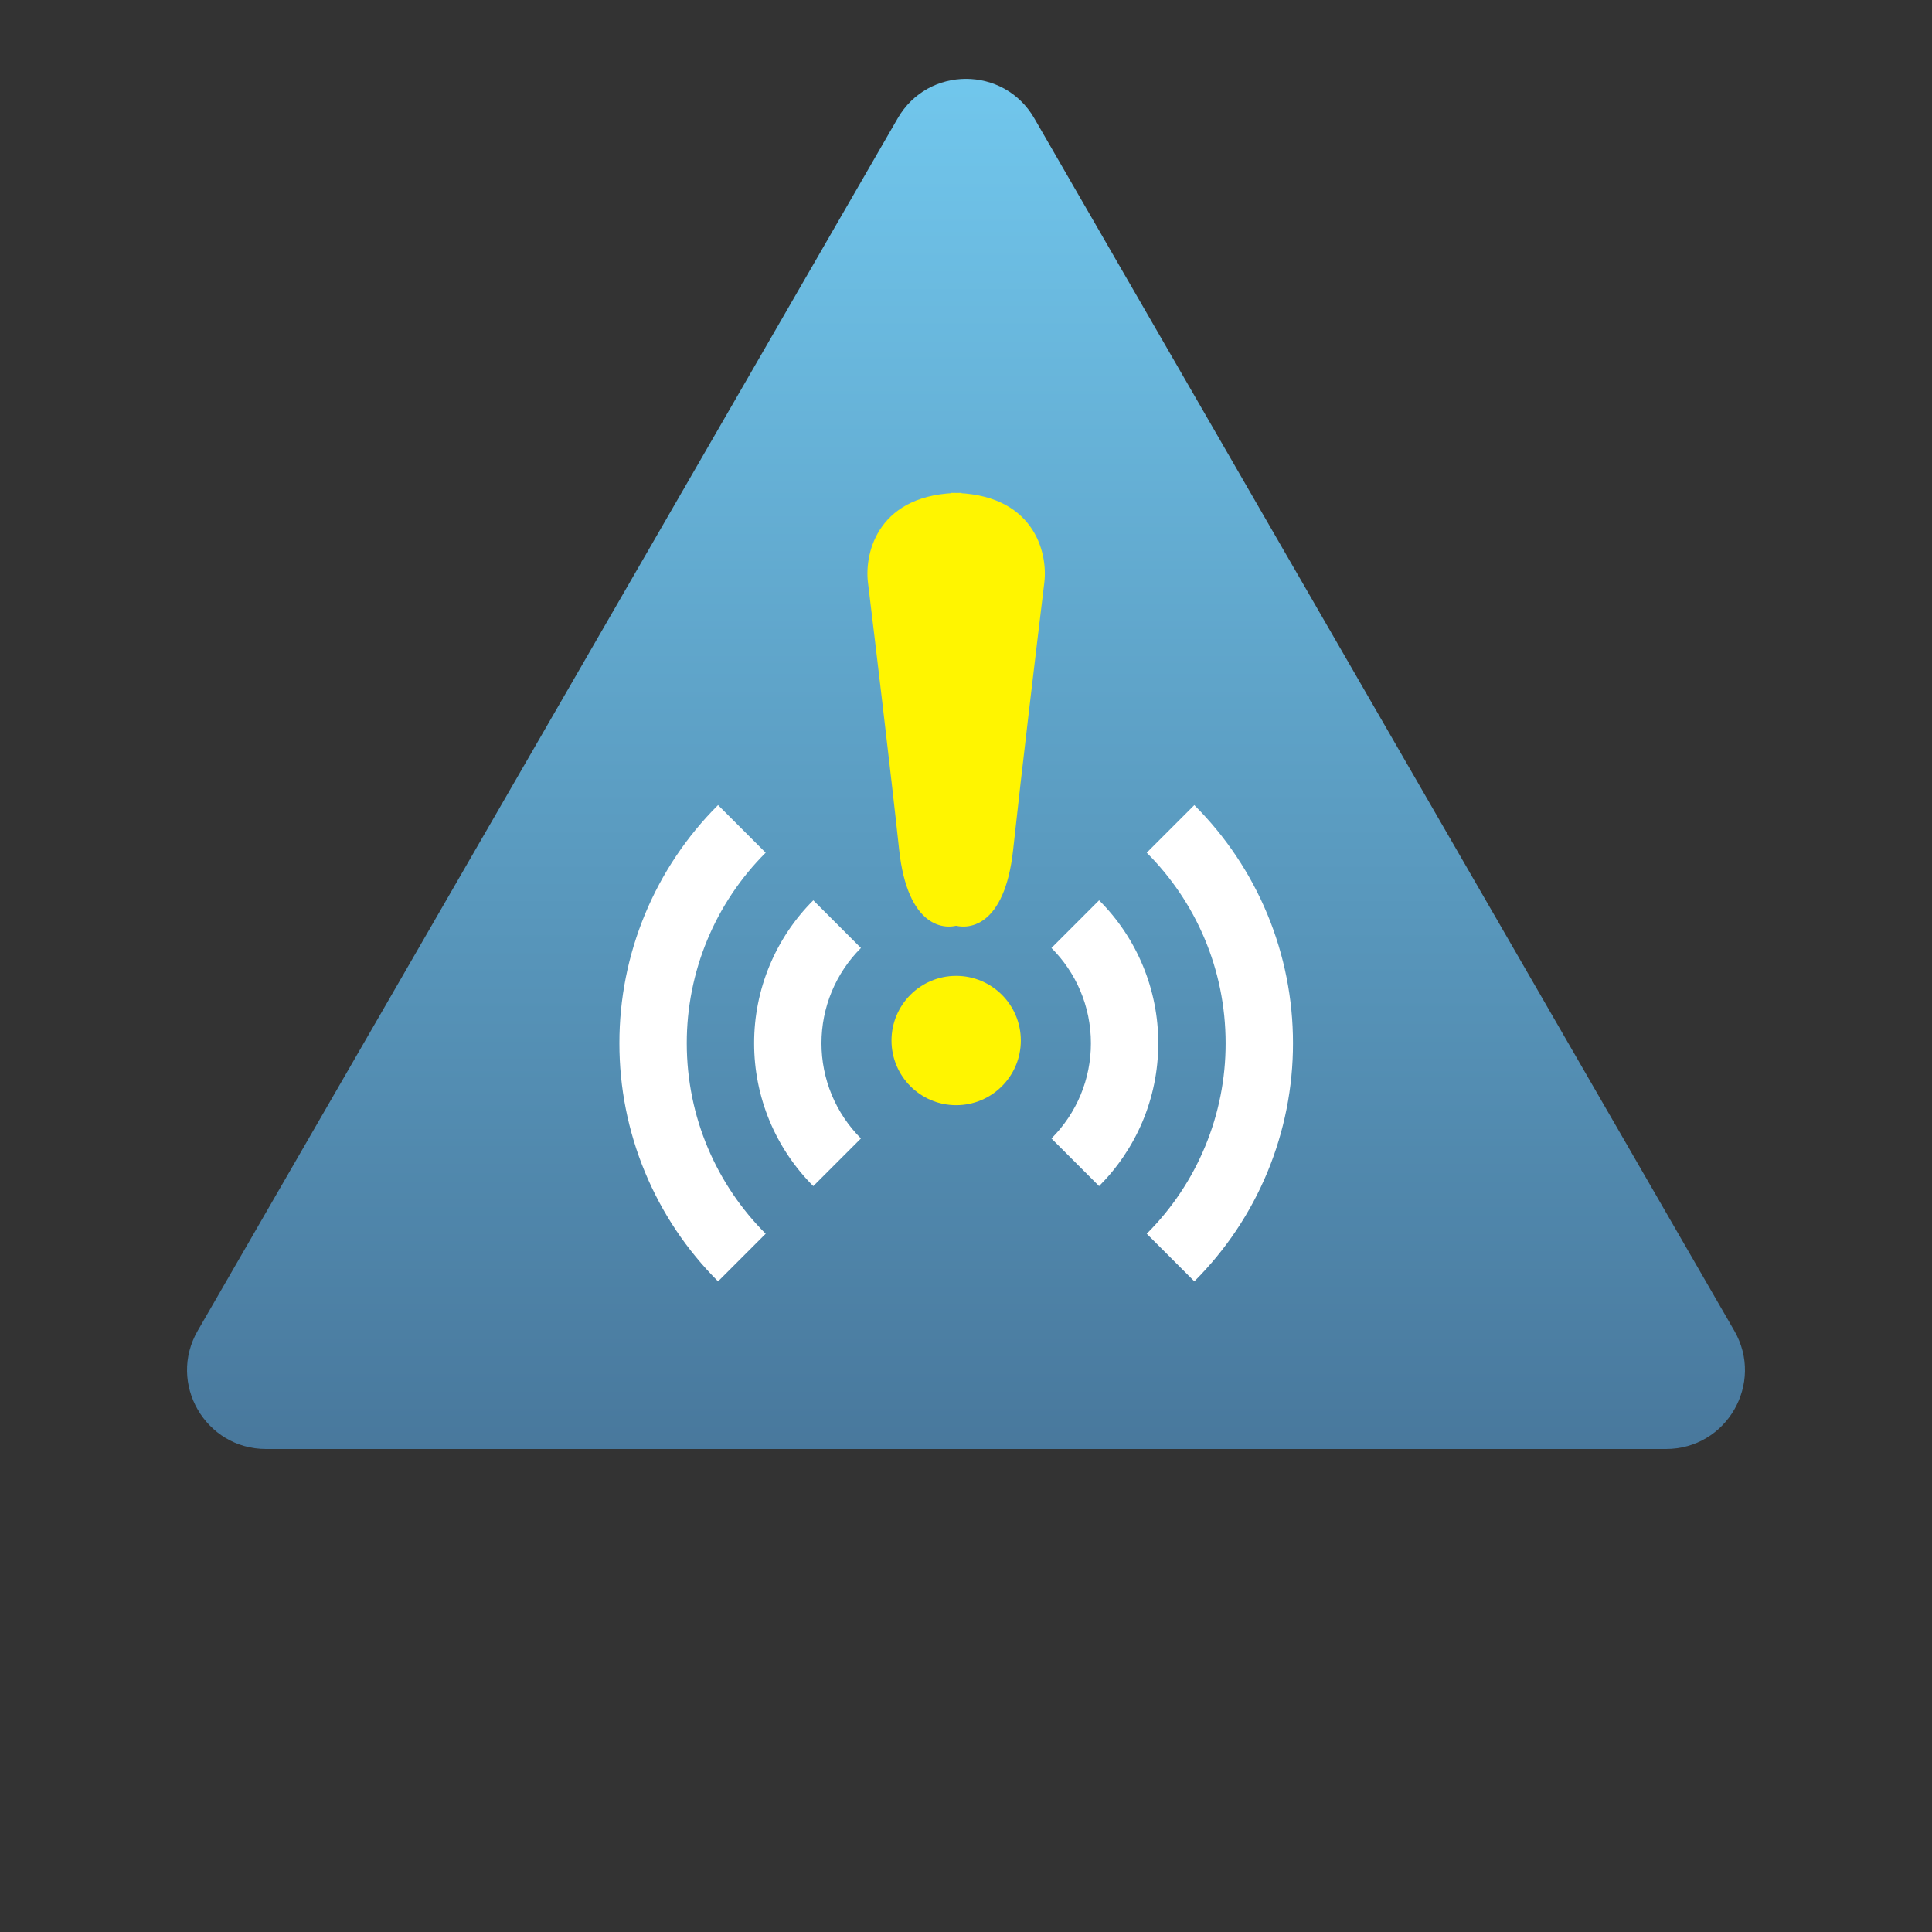 <svg width="98" height="98" viewBox="0 0 98 98" fill="none" xmlns="http://www.w3.org/2000/svg">
<rect x="0" y="0" width="98" height="98" fill="#333333" stroke="none"/>
<path d="M45.536 6C47.075 3.333 50.925 3.333 52.464 6L87.971 67.5C89.511 70.167 87.586 73.5 84.507 73.5L13.493 73.5C10.414 73.5 8.489 70.167 10.029 67.5L45.536 6Z" fill="url(#paint0_linear_2540_36)"/>
<g clip-path="url(#clip0_2540_36)">
<path d="M60.582 64.996L58.167 62.581C59.438 61.313 60.446 59.807 61.132 58.148C61.819 56.49 62.172 54.712 62.169 52.917C62.169 49.141 60.64 45.725 58.167 43.253L60.581 40.839C62.169 42.423 63.429 44.306 64.288 46.378C65.147 48.451 65.588 50.673 65.586 52.917C65.589 55.16 65.148 57.383 64.29 59.456C63.431 61.529 62.171 63.412 60.582 64.996ZM36.423 64.996C34.834 63.412 33.574 61.529 32.716 59.456C31.857 57.383 31.416 55.16 31.419 52.917C31.416 50.673 31.857 48.451 32.716 46.377C33.574 44.304 34.834 42.422 36.423 40.837L38.839 43.253C37.568 44.52 36.56 46.027 35.873 47.685C35.186 49.344 34.834 51.122 34.836 52.917C34.836 56.692 36.365 60.109 38.839 62.581L36.425 64.995L36.423 64.996ZM55.751 60.165L53.334 57.748C53.969 57.114 54.473 56.361 54.817 55.532C55.161 54.703 55.337 53.814 55.336 52.917C55.336 51.029 54.571 49.321 53.334 48.086L55.751 45.668C56.704 46.619 57.46 47.749 57.975 48.993C58.49 50.237 58.755 51.57 58.753 52.917C58.753 55.747 57.605 58.31 55.751 60.165ZM41.254 60.165C40.301 59.214 39.545 58.084 39.03 56.84C38.515 55.596 38.251 54.263 38.253 52.917C38.251 51.57 38.515 50.237 39.03 48.993C39.545 47.749 40.301 46.619 41.254 45.668L43.671 48.086C43.036 48.719 42.532 49.472 42.188 50.301C41.845 51.13 41.668 52.019 41.669 52.917C41.668 53.814 41.845 54.703 42.188 55.532C42.532 56.361 43.036 57.114 43.671 57.748L41.254 60.165Z" fill="white"/>
<circle cx="48.501" cy="52.78" r="3.28" fill="#FFF500"/>
</g>
<path d="M51.392 43.1C50.969 47.022 49.104 47.248 48.224 46.871V25C52.448 25 53.152 28.017 52.976 29.525C52.624 32.416 51.814 39.178 51.392 43.1Z" fill="#FFF500"/>
<path d="M45.608 43.1C46.031 47.022 47.896 47.248 48.776 46.871V25C44.552 25 43.848 28.017 44.024 29.525C44.376 32.416 45.186 39.178 45.608 43.1Z" fill="#FFF500"/>
<defs>
<linearGradient id="paint0_linear_2540_36" x1="49" y1="0" x2="49" y2="98" gradientUnits="userSpaceOnUse">
<stop stop-color="#73CBF1"/>
<stop offset="0.915" stop-color="#3F668A"/>
</linearGradient>
<clipPath id="clip0_2540_36">
<rect width="41" height="41" fill="white" transform="translate(69 70) rotate(180)"/>
</clipPath>
</defs>
</svg>
